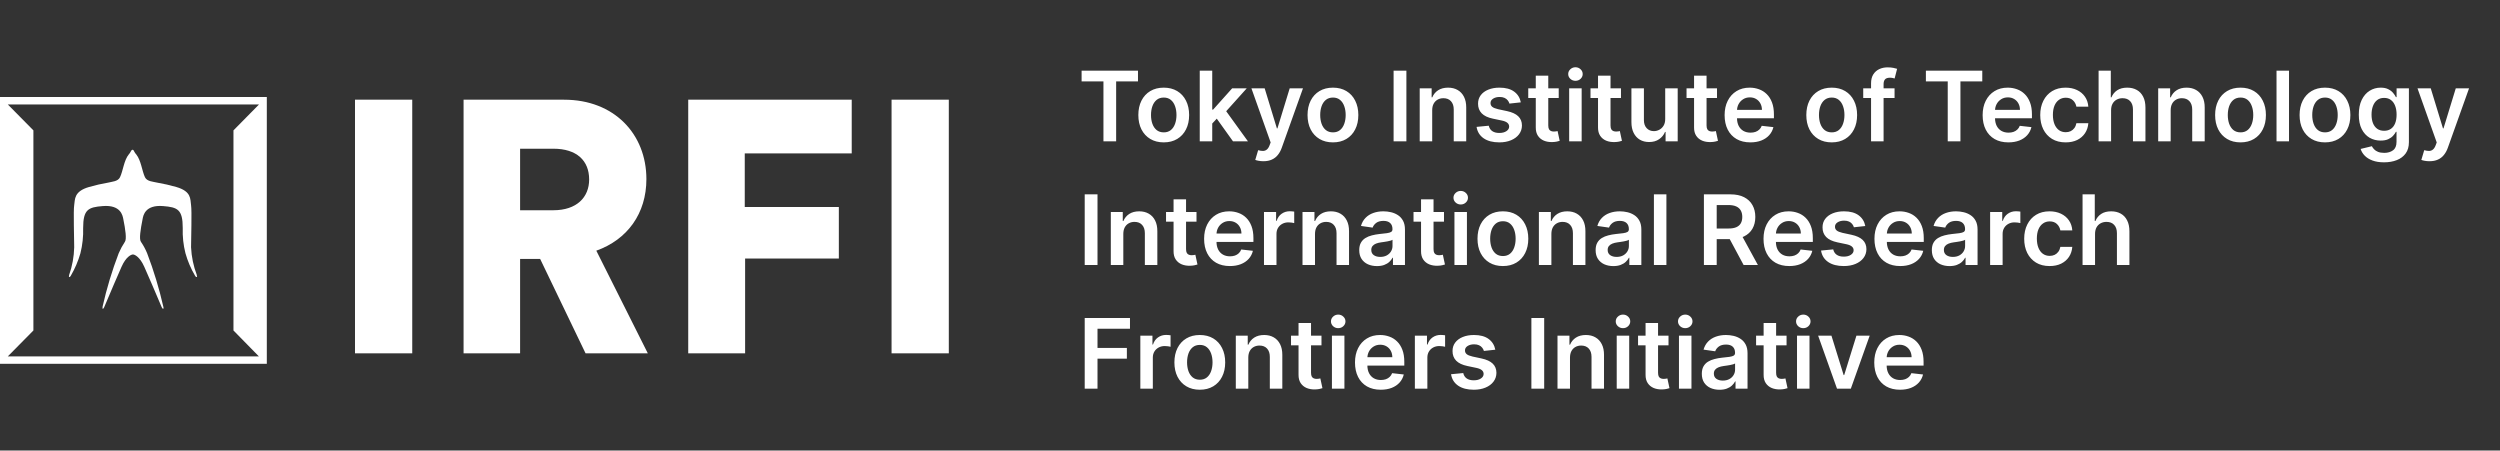 <svg width="283" height="51" viewBox="0 0 283 51" fill="none" xmlns="http://www.w3.org/2000/svg">
<rect x="0" y="0" width="283" height="51" fill="#333333" stroke="none"/>
<path d="M122.437 9.215V8H128.82V9.215H126.348V16H124.91V9.215H122.437ZM131.735 16.117C131.149 16.117 130.642 15.988 130.212 15.73C129.782 15.473 129.449 15.112 129.212 14.648C128.978 14.185 128.86 13.643 128.86 13.023C128.86 12.404 128.978 11.861 129.212 11.395C129.449 10.928 129.782 10.566 130.212 10.309C130.642 10.051 131.149 9.922 131.735 9.922C132.321 9.922 132.829 10.051 133.259 10.309C133.688 10.566 134.021 10.928 134.255 11.395C134.492 11.861 134.61 12.404 134.61 13.023C134.61 13.643 134.492 14.185 134.255 14.648C134.021 15.112 133.688 15.473 133.259 15.73C132.829 15.988 132.321 16.117 131.735 16.117ZM131.743 14.984C132.061 14.984 132.326 14.897 132.54 14.723C132.754 14.546 132.912 14.309 133.017 14.012C133.123 13.715 133.177 13.384 133.177 13.02C133.177 12.652 133.123 12.32 133.017 12.023C132.912 11.724 132.754 11.486 132.54 11.309C132.326 11.132 132.061 11.043 131.743 11.043C131.418 11.043 131.147 11.132 130.931 11.309C130.717 11.486 130.557 11.724 130.45 12.023C130.346 12.32 130.294 12.652 130.294 13.02C130.294 13.384 130.346 13.715 130.45 14.012C130.557 14.309 130.717 14.546 130.931 14.723C131.147 14.897 131.418 14.984 131.743 14.984ZM137.1 14.117L137.096 12.41H137.322L139.479 10H141.131L138.479 12.953H138.186L137.1 14.117ZM135.811 16V8H137.225V16H135.811ZM139.576 16L137.623 13.27L138.576 12.273L141.268 16H139.576ZM143.017 18.25C142.824 18.25 142.646 18.234 142.481 18.203C142.32 18.174 142.191 18.141 142.095 18.102L142.423 17C142.629 17.06 142.812 17.088 142.974 17.086C143.135 17.083 143.277 17.033 143.399 16.934C143.524 16.837 143.63 16.676 143.716 16.449L143.837 16.125L141.661 10H143.161L144.544 14.531H144.606L145.993 10H147.497L145.095 16.727C144.983 17.044 144.834 17.316 144.649 17.543C144.465 17.772 144.238 17.947 143.97 18.066C143.704 18.189 143.386 18.25 143.017 18.25ZM150.889 16.117C150.303 16.117 149.795 15.988 149.365 15.73C148.936 15.473 148.602 15.112 148.365 14.648C148.131 14.185 148.014 13.643 148.014 13.023C148.014 12.404 148.131 11.861 148.365 11.395C148.602 10.928 148.936 10.566 149.365 10.309C149.795 10.051 150.303 9.922 150.889 9.922C151.475 9.922 151.982 10.051 152.412 10.309C152.842 10.566 153.174 10.928 153.408 11.395C153.645 11.861 153.764 12.404 153.764 13.023C153.764 13.643 153.645 14.185 153.408 14.648C153.174 15.112 152.842 15.473 152.412 15.73C151.982 15.988 151.475 16.117 150.889 16.117ZM150.896 14.984C151.214 14.984 151.48 14.897 151.693 14.723C151.907 14.546 152.066 14.309 152.17 14.012C152.277 13.715 152.33 13.384 152.33 13.02C152.33 12.652 152.277 12.32 152.17 12.023C152.066 11.724 151.907 11.486 151.693 11.309C151.48 11.132 151.214 11.043 150.896 11.043C150.571 11.043 150.3 11.132 150.084 11.309C149.87 11.486 149.71 11.724 149.604 12.023C149.499 12.32 149.447 12.652 149.447 13.02C149.447 13.384 149.499 13.715 149.604 14.012C149.71 14.309 149.87 14.546 150.084 14.723C150.3 14.897 150.571 14.984 150.896 14.984ZM159.204 8V16H157.755V8H159.204ZM162.125 12.484V16H160.711V10H162.062V11.02H162.133C162.271 10.684 162.491 10.417 162.793 10.219C163.098 10.021 163.474 9.922 163.922 9.922C164.336 9.922 164.697 10.01 165.004 10.188C165.314 10.365 165.553 10.621 165.723 10.957C165.895 11.293 165.979 11.7 165.977 12.18V16H164.563V12.398C164.563 11.997 164.458 11.684 164.25 11.457C164.044 11.23 163.759 11.117 163.395 11.117C163.147 11.117 162.927 11.172 162.734 11.281C162.544 11.388 162.395 11.543 162.285 11.746C162.178 11.949 162.125 12.195 162.125 12.484ZM172.156 11.586L170.867 11.727C170.831 11.596 170.767 11.474 170.676 11.359C170.587 11.245 170.467 11.152 170.316 11.082C170.165 11.012 169.98 10.977 169.762 10.977C169.467 10.977 169.22 11.04 169.02 11.168C168.822 11.296 168.724 11.461 168.727 11.664C168.724 11.838 168.788 11.98 168.918 12.09C169.051 12.199 169.27 12.289 169.574 12.359L170.598 12.578C171.165 12.7 171.587 12.895 171.863 13.16C172.142 13.426 172.283 13.773 172.285 14.203C172.283 14.581 172.172 14.914 171.953 15.203C171.737 15.49 171.436 15.713 171.051 15.875C170.665 16.037 170.223 16.117 169.723 16.117C168.988 16.117 168.397 15.963 167.949 15.656C167.501 15.346 167.234 14.915 167.148 14.363L168.527 14.23C168.59 14.501 168.723 14.706 168.926 14.844C169.129 14.982 169.393 15.051 169.719 15.051C170.055 15.051 170.324 14.982 170.527 14.844C170.733 14.706 170.836 14.535 170.836 14.332C170.836 14.16 170.77 14.018 170.637 13.906C170.507 13.794 170.303 13.708 170.027 13.648L169.004 13.434C168.428 13.314 168.003 13.112 167.727 12.828C167.451 12.542 167.314 12.18 167.316 11.742C167.314 11.372 167.414 11.052 167.617 10.781C167.823 10.508 168.108 10.297 168.473 10.148C168.84 9.997 169.263 9.922 169.742 9.922C170.445 9.922 170.999 10.072 171.402 10.371C171.809 10.671 172.06 11.075 172.156 11.586ZM176.447 10V11.094H172.998V10H176.447ZM173.85 8.562H175.264V14.195C175.264 14.385 175.292 14.531 175.35 14.633C175.41 14.732 175.488 14.8 175.584 14.836C175.68 14.872 175.787 14.891 175.904 14.891C175.993 14.891 176.074 14.884 176.146 14.871C176.222 14.858 176.279 14.846 176.318 14.836L176.557 15.941C176.481 15.967 176.373 15.996 176.232 16.027C176.094 16.059 175.925 16.077 175.725 16.082C175.37 16.092 175.051 16.039 174.768 15.922C174.484 15.802 174.258 15.617 174.092 15.367C173.928 15.117 173.847 14.805 173.85 14.43V8.562ZM177.63 16V10H179.044V16H177.63ZM178.341 9.148C178.117 9.148 177.924 9.074 177.763 8.926C177.601 8.775 177.521 8.594 177.521 8.383C177.521 8.169 177.601 7.988 177.763 7.84C177.924 7.689 178.117 7.613 178.341 7.613C178.567 7.613 178.76 7.689 178.919 7.84C179.08 7.988 179.161 8.169 179.161 8.383C179.161 8.594 179.08 8.775 178.919 8.926C178.76 9.074 178.567 9.148 178.341 9.148ZM183.494 10V11.094H180.045V10H183.494ZM180.896 8.562H182.311V14.195C182.311 14.385 182.339 14.531 182.396 14.633C182.456 14.732 182.535 14.8 182.631 14.836C182.727 14.872 182.834 14.891 182.951 14.891C183.04 14.891 183.12 14.884 183.193 14.871C183.269 14.858 183.326 14.846 183.365 14.836L183.604 15.941C183.528 15.967 183.42 15.996 183.279 16.027C183.141 16.059 182.972 16.077 182.771 16.082C182.417 16.092 182.098 16.039 181.814 15.922C181.531 15.802 181.305 15.617 181.139 15.367C180.975 15.117 180.894 14.805 180.896 14.43V8.562ZM188.501 13.477V10H189.915V16H188.544V14.934H188.481C188.346 15.27 188.123 15.544 187.813 15.758C187.506 15.971 187.127 16.078 186.677 16.078C186.284 16.078 185.936 15.991 185.634 15.816C185.334 15.639 185.1 15.383 184.931 15.047C184.761 14.708 184.677 14.3 184.677 13.82V10H186.091V13.602C186.091 13.982 186.195 14.284 186.403 14.508C186.612 14.732 186.885 14.844 187.224 14.844C187.432 14.844 187.634 14.793 187.829 14.691C188.024 14.59 188.185 14.439 188.31 14.238C188.437 14.035 188.501 13.781 188.501 13.477ZM194.365 10V11.094H190.916V10H194.365ZM191.768 8.562H193.182V14.195C193.182 14.385 193.21 14.531 193.268 14.633C193.327 14.732 193.406 14.8 193.502 14.836C193.598 14.872 193.705 14.891 193.822 14.891C193.911 14.891 193.992 14.884 194.064 14.871C194.14 14.858 194.197 14.846 194.236 14.836L194.475 15.941C194.399 15.967 194.291 15.996 194.15 16.027C194.012 16.059 193.843 16.077 193.643 16.082C193.288 16.092 192.969 16.039 192.686 15.922C192.402 15.802 192.176 15.617 192.01 15.367C191.846 15.117 191.765 14.805 191.768 14.43V8.562ZM198.14 16.117C197.538 16.117 197.019 15.992 196.581 15.742C196.146 15.49 195.812 15.133 195.577 14.672C195.343 14.208 195.226 13.663 195.226 13.035C195.226 12.418 195.343 11.876 195.577 11.41C195.814 10.941 196.145 10.577 196.569 10.316C196.994 10.053 197.493 9.922 198.065 9.922C198.435 9.922 198.784 9.982 199.112 10.102C199.443 10.219 199.735 10.401 199.987 10.648C200.243 10.896 200.443 11.211 200.589 11.594C200.735 11.974 200.808 12.427 200.808 12.953V13.387H195.89V12.434H199.452C199.45 12.163 199.391 11.922 199.276 11.711C199.162 11.497 199.002 11.329 198.796 11.207C198.593 11.085 198.356 11.023 198.085 11.023C197.796 11.023 197.542 11.094 197.323 11.234C197.104 11.372 196.934 11.555 196.812 11.781C196.692 12.005 196.631 12.251 196.628 12.52V13.352C196.628 13.7 196.692 14 196.819 14.25C196.947 14.497 197.125 14.688 197.354 14.82C197.584 14.95 197.852 15.016 198.159 15.016C198.365 15.016 198.551 14.987 198.718 14.93C198.884 14.87 199.029 14.783 199.151 14.668C199.274 14.553 199.366 14.412 199.429 14.242L200.749 14.391C200.666 14.74 200.507 15.044 200.272 15.305C200.041 15.562 199.744 15.763 199.382 15.906C199.02 16.047 198.606 16.117 198.14 16.117ZM207.35 16.117C206.764 16.117 206.256 15.988 205.826 15.73C205.396 15.473 205.063 15.112 204.826 14.648C204.592 14.185 204.475 13.643 204.475 13.023C204.475 12.404 204.592 11.861 204.826 11.395C205.063 10.928 205.396 10.566 205.826 10.309C206.256 10.051 206.764 9.922 207.35 9.922C207.936 9.922 208.443 10.051 208.873 10.309C209.303 10.566 209.635 10.928 209.869 11.395C210.106 11.861 210.225 12.404 210.225 13.023C210.225 13.643 210.106 14.185 209.869 14.648C209.635 15.112 209.303 15.473 208.873 15.73C208.443 15.988 207.936 16.117 207.35 16.117ZM207.357 14.984C207.675 14.984 207.941 14.897 208.154 14.723C208.368 14.546 208.527 14.309 208.631 14.012C208.738 13.715 208.791 13.384 208.791 13.02C208.791 12.652 208.738 12.32 208.631 12.023C208.527 11.724 208.368 11.486 208.154 11.309C207.941 11.132 207.675 11.043 207.357 11.043C207.032 11.043 206.761 11.132 206.545 11.309C206.331 11.486 206.171 11.724 206.064 12.023C205.96 12.32 205.908 12.652 205.908 13.02C205.908 13.384 205.96 13.715 206.064 14.012C206.171 14.309 206.331 14.546 206.545 14.723C206.761 14.897 207.032 14.984 207.357 14.984ZM214.464 10V11.094H210.917V10H214.464ZM211.804 16V9.434C211.804 9.03 211.887 8.694 212.054 8.426C212.223 8.158 212.45 7.957 212.733 7.824C213.017 7.691 213.332 7.625 213.679 7.625C213.924 7.625 214.141 7.645 214.331 7.684C214.521 7.723 214.662 7.758 214.753 7.789L214.472 8.883C214.412 8.865 214.336 8.846 214.245 8.828C214.154 8.807 214.052 8.797 213.94 8.797C213.677 8.797 213.491 8.861 213.382 8.988C213.275 9.113 213.222 9.293 213.222 9.527V16H211.804ZM218.011 9.215V8H224.394V9.215H221.921V16H220.483V9.215H218.011ZM227.348 16.117C226.746 16.117 226.227 15.992 225.789 15.742C225.354 15.49 225.02 15.133 224.785 14.672C224.551 14.208 224.434 13.663 224.434 13.035C224.434 12.418 224.551 11.876 224.785 11.41C225.022 10.941 225.353 10.577 225.777 10.316C226.202 10.053 226.701 9.922 227.273 9.922C227.643 9.922 227.992 9.982 228.32 10.102C228.651 10.219 228.943 10.401 229.195 10.648C229.451 10.896 229.651 11.211 229.797 11.594C229.943 11.974 230.016 12.427 230.016 12.953V13.387H225.098V12.434H228.66C228.658 12.163 228.599 11.922 228.484 11.711C228.37 11.497 228.21 11.329 228.004 11.207C227.801 11.085 227.564 11.023 227.293 11.023C227.004 11.023 226.75 11.094 226.531 11.234C226.313 11.372 226.142 11.555 226.02 11.781C225.9 12.005 225.839 12.251 225.836 12.52V13.352C225.836 13.7 225.9 14 226.027 14.25C226.155 14.497 226.333 14.688 226.563 14.82C226.792 14.95 227.06 15.016 227.367 15.016C227.573 15.016 227.759 14.987 227.926 14.93C228.092 14.87 228.237 14.783 228.359 14.668C228.482 14.553 228.574 14.412 228.637 14.242L229.957 14.391C229.874 14.74 229.715 15.044 229.48 15.305C229.249 15.562 228.952 15.763 228.59 15.906C228.228 16.047 227.814 16.117 227.348 16.117ZM233.829 16.117C233.23 16.117 232.716 15.986 232.286 15.723C231.859 15.46 231.53 15.096 231.298 14.633C231.069 14.167 230.954 13.63 230.954 13.023C230.954 12.414 231.071 11.876 231.306 11.41C231.54 10.941 231.871 10.577 232.298 10.316C232.728 10.053 233.235 9.922 233.821 9.922C234.308 9.922 234.739 10.012 235.114 10.191C235.492 10.368 235.793 10.62 236.017 10.945C236.241 11.268 236.368 11.646 236.399 12.078H235.048C234.993 11.789 234.863 11.548 234.657 11.355C234.454 11.16 234.182 11.062 233.841 11.062C233.552 11.062 233.298 11.141 233.079 11.297C232.86 11.45 232.69 11.672 232.567 11.961C232.448 12.25 232.388 12.596 232.388 13C232.388 13.409 232.448 13.76 232.567 14.055C232.687 14.346 232.855 14.572 233.071 14.73C233.29 14.887 233.547 14.965 233.841 14.965C234.049 14.965 234.235 14.926 234.399 14.848C234.566 14.767 234.705 14.651 234.817 14.5C234.929 14.349 235.006 14.165 235.048 13.949H236.399C236.366 14.374 236.241 14.75 236.024 15.078C235.808 15.404 235.514 15.659 235.142 15.844C234.769 16.026 234.332 16.117 233.829 16.117ZM238.975 12.484V16H237.561V8H238.943V11.02H239.014C239.154 10.681 239.372 10.414 239.666 10.219C239.963 10.021 240.34 9.922 240.799 9.922C241.215 9.922 241.579 10.009 241.889 10.184C242.199 10.358 242.438 10.613 242.607 10.949C242.779 11.285 242.865 11.695 242.865 12.18V16H241.451V12.398C241.451 11.995 241.347 11.681 241.139 11.457C240.933 11.23 240.644 11.117 240.271 11.117C240.021 11.117 239.798 11.172 239.6 11.281C239.404 11.388 239.251 11.543 239.139 11.746C239.029 11.949 238.975 12.195 238.975 12.484ZM245.721 12.484V16H244.307V10H245.658V11.02H245.729C245.867 10.684 246.087 10.417 246.389 10.219C246.693 10.021 247.07 9.922 247.518 9.922C247.932 9.922 248.292 10.01 248.6 10.188C248.91 10.365 249.149 10.621 249.318 10.957C249.49 11.293 249.575 11.7 249.572 12.18V16H248.158V12.398C248.158 11.997 248.054 11.684 247.846 11.457C247.64 11.23 247.355 11.117 246.99 11.117C246.743 11.117 246.523 11.172 246.33 11.281C246.14 11.388 245.99 11.543 245.881 11.746C245.774 11.949 245.721 12.195 245.721 12.484ZM253.627 16.117C253.041 16.117 252.533 15.988 252.104 15.73C251.674 15.473 251.34 15.112 251.104 14.648C250.869 14.185 250.752 13.643 250.752 13.023C250.752 12.404 250.869 11.861 251.104 11.395C251.34 10.928 251.674 10.566 252.104 10.309C252.533 10.051 253.041 9.922 253.627 9.922C254.213 9.922 254.721 10.051 255.15 10.309C255.58 10.566 255.912 10.928 256.146 11.395C256.383 11.861 256.502 12.404 256.502 13.023C256.502 13.643 256.383 14.185 256.146 14.648C255.912 15.112 255.58 15.473 255.15 15.73C254.721 15.988 254.213 16.117 253.627 16.117ZM253.635 14.984C253.952 14.984 254.218 14.897 254.432 14.723C254.645 14.546 254.804 14.309 254.908 14.012C255.015 13.715 255.068 13.384 255.068 13.02C255.068 12.652 255.015 12.32 254.908 12.023C254.804 11.724 254.645 11.486 254.432 11.309C254.218 11.132 253.952 11.043 253.635 11.043C253.309 11.043 253.038 11.132 252.822 11.309C252.609 11.486 252.449 11.724 252.342 12.023C252.238 12.32 252.186 12.652 252.186 13.02C252.186 13.384 252.238 13.715 252.342 14.012C252.449 14.309 252.609 14.546 252.822 14.723C253.038 14.897 253.309 14.984 253.635 14.984ZM259.116 8V16H257.702V8H259.116ZM263.188 16.117C262.602 16.117 262.094 15.988 261.664 15.73C261.234 15.473 260.901 15.112 260.664 14.648C260.43 14.185 260.313 13.643 260.313 13.023C260.313 12.404 260.43 11.861 260.664 11.395C260.901 10.928 261.234 10.566 261.664 10.309C262.094 10.051 262.602 9.922 263.188 9.922C263.773 9.922 264.281 10.051 264.711 10.309C265.141 10.566 265.473 10.928 265.707 11.395C265.944 11.861 266.063 12.404 266.063 13.023C266.063 13.643 265.944 14.185 265.707 14.648C265.473 15.112 265.141 15.473 264.711 15.73C264.281 15.988 263.773 16.117 263.188 16.117ZM263.195 14.984C263.513 14.984 263.779 14.897 263.992 14.723C264.206 14.546 264.365 14.309 264.469 14.012C264.576 13.715 264.629 13.384 264.629 13.02C264.629 12.652 264.576 12.32 264.469 12.023C264.365 11.724 264.206 11.486 263.992 11.309C263.779 11.132 263.513 11.043 263.195 11.043C262.87 11.043 262.599 11.132 262.383 11.309C262.169 11.486 262.009 11.724 261.902 12.023C261.798 12.32 261.746 12.652 261.746 13.02C261.746 13.384 261.798 13.715 261.902 14.012C262.009 14.309 262.169 14.546 262.383 14.723C262.599 14.897 262.87 14.984 263.195 14.984ZM269.872 18.375C269.364 18.375 268.928 18.306 268.563 18.168C268.199 18.033 267.906 17.85 267.685 17.621C267.463 17.392 267.31 17.138 267.224 16.859L268.497 16.551C268.554 16.668 268.638 16.784 268.747 16.898C268.856 17.016 269.004 17.112 269.188 17.188C269.376 17.266 269.612 17.305 269.896 17.305C270.297 17.305 270.629 17.207 270.892 17.012C271.155 16.819 271.286 16.501 271.286 16.059V14.922H271.216C271.143 15.068 271.036 15.217 270.896 15.371C270.757 15.525 270.574 15.654 270.345 15.758C270.118 15.862 269.833 15.914 269.489 15.914C269.028 15.914 268.61 15.806 268.235 15.59C267.863 15.371 267.566 15.046 267.345 14.613C267.126 14.178 267.017 13.634 267.017 12.98C267.017 12.322 267.126 11.766 267.345 11.312C267.566 10.857 267.864 10.512 268.239 10.277C268.614 10.04 269.032 9.922 269.493 9.922C269.845 9.922 270.134 9.982 270.36 10.102C270.59 10.219 270.772 10.361 270.907 10.527C271.043 10.691 271.146 10.846 271.216 10.992H271.294V10H272.688V16.098C272.688 16.611 272.566 17.035 272.321 17.371C272.076 17.707 271.742 17.958 271.317 18.125C270.893 18.292 270.411 18.375 269.872 18.375ZM269.884 14.805C270.183 14.805 270.438 14.732 270.649 14.586C270.86 14.44 271.021 14.23 271.13 13.957C271.239 13.684 271.294 13.355 271.294 12.973C271.294 12.595 271.239 12.264 271.13 11.98C271.023 11.697 270.864 11.477 270.653 11.32C270.445 11.162 270.188 11.082 269.884 11.082C269.569 11.082 269.306 11.164 269.095 11.328C268.884 11.492 268.725 11.717 268.618 12.004C268.511 12.288 268.458 12.611 268.458 12.973C268.458 13.34 268.511 13.662 268.618 13.938C268.728 14.211 268.888 14.425 269.099 14.578C269.312 14.729 269.574 14.805 269.884 14.805ZM275.017 18.25C274.824 18.25 274.646 18.234 274.481 18.203C274.32 18.174 274.191 18.141 274.095 18.102L274.423 17C274.629 17.06 274.812 17.088 274.974 17.086C275.135 17.083 275.277 17.033 275.399 16.934C275.524 16.837 275.63 16.676 275.716 16.449L275.837 16.125L273.661 10H275.161L276.544 14.531H276.606L277.993 10H279.497L277.095 16.727C276.983 17.044 276.834 17.316 276.649 17.543C276.465 17.772 276.238 17.947 275.97 18.066C275.704 18.189 275.386 18.25 275.017 18.25ZM124.238 22V30H122.789V22H124.238ZM127.159 26.484V30H125.745V24H127.097V25.02H127.167C127.305 24.684 127.525 24.417 127.827 24.219C128.132 24.021 128.508 23.922 128.956 23.922C129.37 23.922 129.731 24.01 130.038 24.188C130.348 24.365 130.588 24.621 130.757 24.957C130.929 25.293 131.013 25.701 131.011 26.18V30H129.597V26.398C129.597 25.997 129.493 25.684 129.284 25.457C129.078 25.23 128.793 25.117 128.429 25.117C128.181 25.117 127.961 25.172 127.769 25.281C127.578 25.388 127.429 25.543 127.319 25.746C127.213 25.949 127.159 26.195 127.159 26.484ZM135.444 24V25.094H131.995V24H135.444ZM132.847 22.562H134.261V28.195C134.261 28.385 134.289 28.531 134.347 28.633C134.407 28.732 134.485 28.799 134.581 28.836C134.677 28.872 134.784 28.891 134.901 28.891C134.99 28.891 135.071 28.884 135.144 28.871C135.219 28.858 135.276 28.846 135.315 28.836L135.554 29.941C135.478 29.967 135.37 29.996 135.229 30.027C135.091 30.059 134.922 30.077 134.722 30.082C134.368 30.092 134.049 30.039 133.765 29.922C133.481 29.802 133.256 29.617 133.089 29.367C132.925 29.117 132.844 28.805 132.847 28.43V22.562ZM139.219 30.117C138.617 30.117 138.098 29.992 137.66 29.742C137.225 29.49 136.891 29.133 136.656 28.672C136.422 28.208 136.305 27.663 136.305 27.035C136.305 26.418 136.422 25.876 136.656 25.41C136.893 24.941 137.224 24.577 137.648 24.316C138.073 24.053 138.572 23.922 139.145 23.922C139.514 23.922 139.863 23.982 140.191 24.102C140.522 24.219 140.814 24.401 141.066 24.648C141.322 24.896 141.522 25.211 141.668 25.594C141.814 25.974 141.887 26.427 141.887 26.953V27.387H136.969V26.434H140.531C140.529 26.163 140.47 25.922 140.355 25.711C140.241 25.497 140.081 25.329 139.875 25.207C139.672 25.085 139.435 25.023 139.164 25.023C138.875 25.023 138.621 25.094 138.402 25.234C138.184 25.372 138.013 25.555 137.891 25.781C137.771 26.005 137.71 26.251 137.707 26.52V27.352C137.707 27.701 137.771 28 137.898 28.25C138.026 28.497 138.204 28.688 138.434 28.82C138.663 28.951 138.931 29.016 139.238 29.016C139.444 29.016 139.63 28.987 139.797 28.93C139.964 28.87 140.108 28.783 140.23 28.668C140.353 28.553 140.445 28.412 140.508 28.242L141.828 28.391C141.745 28.74 141.586 29.044 141.352 29.305C141.12 29.562 140.823 29.763 140.461 29.906C140.099 30.047 139.685 30.117 139.219 30.117ZM143.083 30V24H144.454V25H144.517C144.626 24.654 144.813 24.387 145.079 24.199C145.347 24.009 145.653 23.914 145.997 23.914C146.075 23.914 146.162 23.918 146.259 23.926C146.358 23.931 146.44 23.94 146.505 23.953V25.254C146.445 25.233 146.35 25.215 146.22 25.199C146.092 25.181 145.968 25.172 145.849 25.172C145.591 25.172 145.359 25.228 145.153 25.34C144.95 25.449 144.79 25.602 144.673 25.797C144.556 25.992 144.497 26.217 144.497 26.473V30H143.083ZM148.858 26.484V30H147.444V24H148.796V25.02H148.866C149.004 24.684 149.224 24.417 149.526 24.219C149.831 24.021 150.207 23.922 150.655 23.922C151.069 23.922 151.43 24.01 151.737 24.188C152.047 24.365 152.287 24.621 152.456 24.957C152.628 25.293 152.713 25.701 152.71 26.18V30H151.296V26.398C151.296 25.997 151.192 25.684 150.983 25.457C150.778 25.23 150.493 25.117 150.128 25.117C149.881 25.117 149.66 25.172 149.468 25.281C149.278 25.388 149.128 25.543 149.019 25.746C148.912 25.949 148.858 26.195 148.858 26.484ZM155.874 30.121C155.494 30.121 155.151 30.053 154.847 29.918C154.545 29.78 154.305 29.577 154.128 29.309C153.953 29.04 153.866 28.71 153.866 28.316C153.866 27.978 153.929 27.698 154.054 27.477C154.179 27.255 154.349 27.078 154.565 26.945C154.782 26.812 155.025 26.712 155.296 26.645C155.569 26.574 155.852 26.523 156.144 26.492C156.495 26.456 156.78 26.423 156.999 26.395C157.218 26.363 157.377 26.316 157.476 26.254C157.577 26.189 157.628 26.088 157.628 25.953V25.93C157.628 25.635 157.541 25.408 157.366 25.246C157.192 25.085 156.94 25.004 156.612 25.004C156.266 25.004 155.991 25.079 155.788 25.23C155.588 25.381 155.452 25.56 155.382 25.766L154.062 25.578C154.166 25.213 154.338 24.909 154.577 24.664C154.817 24.417 155.11 24.232 155.456 24.109C155.802 23.984 156.185 23.922 156.604 23.922C156.894 23.922 157.181 23.956 157.468 24.023C157.754 24.091 158.016 24.203 158.253 24.359C158.49 24.513 158.68 24.723 158.823 24.988C158.969 25.254 159.042 25.586 159.042 25.984V30H157.683V29.176H157.636C157.55 29.342 157.429 29.499 157.272 29.645C157.119 29.788 156.925 29.904 156.69 29.992C156.459 30.078 156.187 30.121 155.874 30.121ZM156.241 29.082C156.525 29.082 156.771 29.026 156.979 28.914C157.188 28.799 157.348 28.648 157.46 28.461C157.575 28.273 157.632 28.069 157.632 27.848V27.141C157.588 27.177 157.512 27.211 157.405 27.242C157.301 27.273 157.184 27.301 157.054 27.324C156.924 27.348 156.795 27.369 156.667 27.387C156.539 27.405 156.429 27.421 156.335 27.434C156.124 27.462 155.935 27.509 155.769 27.574C155.602 27.639 155.47 27.73 155.374 27.848C155.278 27.962 155.229 28.111 155.229 28.293C155.229 28.553 155.325 28.75 155.515 28.883C155.705 29.016 155.947 29.082 156.241 29.082ZM163.46 24V25.094H160.011V24H163.46ZM160.862 22.562H162.276V28.195C162.276 28.385 162.305 28.531 162.362 28.633C162.422 28.732 162.5 28.799 162.597 28.836C162.693 28.872 162.8 28.891 162.917 28.891C163.006 28.891 163.086 28.884 163.159 28.871C163.235 28.858 163.292 28.846 163.331 28.836L163.569 29.941C163.494 29.967 163.386 29.996 163.245 30.027C163.107 30.059 162.938 30.077 162.737 30.082C162.383 30.092 162.064 30.039 161.78 29.922C161.496 29.802 161.271 29.617 161.104 29.367C160.94 29.117 160.86 28.805 160.862 28.43V22.562ZM164.643 30V24H166.057V30H164.643ZM165.354 23.148C165.13 23.148 164.937 23.074 164.775 22.926C164.614 22.775 164.533 22.594 164.533 22.383C164.533 22.169 164.614 21.988 164.775 21.84C164.937 21.689 165.13 21.613 165.354 21.613C165.58 21.613 165.773 21.689 165.932 21.84C166.093 21.988 166.174 22.169 166.174 22.383C166.174 22.594 166.093 22.775 165.932 22.926C165.773 23.074 165.58 23.148 165.354 23.148ZM170.128 30.117C169.542 30.117 169.034 29.988 168.604 29.73C168.175 29.473 167.841 29.112 167.604 28.648C167.37 28.185 167.253 27.643 167.253 27.023C167.253 26.404 167.37 25.861 167.604 25.395C167.841 24.928 168.175 24.566 168.604 24.309C169.034 24.051 169.542 23.922 170.128 23.922C170.714 23.922 171.222 24.051 171.651 24.309C172.081 24.566 172.413 24.928 172.647 25.395C172.884 25.861 173.003 26.404 173.003 27.023C173.003 27.643 172.884 28.185 172.647 28.648C172.413 29.112 172.081 29.473 171.651 29.73C171.222 29.988 170.714 30.117 170.128 30.117ZM170.136 28.984C170.453 28.984 170.719 28.897 170.933 28.723C171.146 28.546 171.305 28.309 171.409 28.012C171.516 27.715 171.569 27.384 171.569 27.02C171.569 26.652 171.516 26.32 171.409 26.023C171.305 25.724 171.146 25.486 170.933 25.309C170.719 25.131 170.453 25.043 170.136 25.043C169.81 25.043 169.539 25.131 169.323 25.309C169.11 25.486 168.95 25.724 168.843 26.023C168.739 26.32 168.687 26.652 168.687 27.02C168.687 27.384 168.739 27.715 168.843 28.012C168.95 28.309 169.11 28.546 169.323 28.723C169.539 28.897 169.81 28.984 170.136 28.984ZM175.617 26.484V30H174.203V24H175.555V25.02H175.625C175.763 24.684 175.983 24.417 176.285 24.219C176.59 24.021 176.966 23.922 177.414 23.922C177.828 23.922 178.189 24.01 178.496 24.188C178.806 24.365 179.046 24.621 179.215 24.957C179.387 25.293 179.471 25.701 179.469 26.18V30H178.055V26.398C178.055 25.997 177.951 25.684 177.742 25.457C177.536 25.23 177.251 25.117 176.887 25.117C176.639 25.117 176.419 25.172 176.227 25.281C176.036 25.388 175.887 25.543 175.777 25.746C175.671 25.949 175.617 26.195 175.617 26.484ZM182.633 30.121C182.253 30.121 181.91 30.053 181.605 29.918C181.303 29.78 181.064 29.577 180.887 29.309C180.712 29.04 180.625 28.71 180.625 28.316C180.625 27.978 180.688 27.698 180.813 27.477C180.938 27.255 181.108 27.078 181.324 26.945C181.54 26.812 181.784 26.712 182.055 26.645C182.328 26.574 182.611 26.523 182.902 26.492C183.254 26.456 183.539 26.423 183.758 26.395C183.977 26.363 184.135 26.316 184.234 26.254C184.336 26.189 184.387 26.088 184.387 25.953V25.93C184.387 25.635 184.299 25.408 184.125 25.246C183.951 25.085 183.699 25.004 183.371 25.004C183.025 25.004 182.75 25.079 182.547 25.23C182.346 25.381 182.211 25.56 182.141 25.766L180.82 25.578C180.924 25.213 181.096 24.909 181.336 24.664C181.576 24.417 181.868 24.232 182.215 24.109C182.561 23.984 182.944 23.922 183.363 23.922C183.652 23.922 183.94 23.956 184.227 24.023C184.513 24.091 184.775 24.203 185.012 24.359C185.249 24.513 185.439 24.723 185.582 24.988C185.728 25.254 185.801 25.586 185.801 25.984V30H184.441V29.176H184.395C184.309 29.342 184.188 29.499 184.031 29.645C183.878 29.788 183.684 29.904 183.449 29.992C183.217 30.078 182.945 30.121 182.633 30.121ZM183 29.082C183.284 29.082 183.53 29.026 183.738 28.914C183.947 28.799 184.107 28.648 184.219 28.461C184.333 28.273 184.391 28.069 184.391 27.848V27.141C184.346 27.177 184.271 27.211 184.164 27.242C184.06 27.273 183.943 27.301 183.813 27.324C183.682 27.348 183.553 27.369 183.426 27.387C183.298 27.405 183.188 27.421 183.094 27.434C182.883 27.462 182.694 27.509 182.527 27.574C182.361 27.639 182.229 27.73 182.133 27.848C182.036 27.962 181.988 28.111 181.988 28.293C181.988 28.553 182.083 28.75 182.273 28.883C182.464 29.016 182.706 29.082 183 29.082ZM188.637 22V30H187.223V22H188.637ZM192.882 30V22H195.882C196.496 22 197.012 22.107 197.429 22.32C197.848 22.534 198.164 22.833 198.378 23.219C198.594 23.602 198.702 24.048 198.702 24.559C198.702 25.072 198.593 25.517 198.374 25.895C198.158 26.27 197.839 26.56 197.417 26.766C196.995 26.969 196.477 27.07 195.862 27.07H193.726V25.867H195.667C196.026 25.867 196.321 25.818 196.55 25.719C196.779 25.617 196.948 25.47 197.058 25.277C197.17 25.082 197.226 24.842 197.226 24.559C197.226 24.275 197.17 24.033 197.058 23.832C196.946 23.629 196.775 23.475 196.546 23.371C196.317 23.264 196.021 23.211 195.659 23.211H194.331V30H192.882ZM197.015 26.375L198.995 30H197.378L195.433 26.375H197.015ZM202.544 30.117C201.942 30.117 201.423 29.992 200.985 29.742C200.55 29.49 200.216 29.133 199.981 28.672C199.747 28.208 199.63 27.663 199.63 27.035C199.63 26.418 199.747 25.876 199.981 25.41C200.218 24.941 200.549 24.577 200.974 24.316C201.398 24.053 201.897 23.922 202.47 23.922C202.84 23.922 203.188 23.982 203.517 24.102C203.847 24.219 204.139 24.401 204.392 24.648C204.647 24.896 204.847 25.211 204.993 25.594C205.139 25.974 205.212 26.427 205.212 26.953V27.387H200.294V26.434H203.856C203.854 26.163 203.795 25.922 203.681 25.711C203.566 25.497 203.406 25.329 203.2 25.207C202.997 25.085 202.76 25.023 202.489 25.023C202.2 25.023 201.946 25.094 201.728 25.234C201.509 25.372 201.338 25.555 201.216 25.781C201.096 26.005 201.035 26.251 201.032 26.52V27.352C201.032 27.701 201.096 28 201.224 28.25C201.351 28.497 201.53 28.688 201.759 28.82C201.988 28.951 202.256 29.016 202.563 29.016C202.769 29.016 202.955 28.987 203.122 28.93C203.289 28.87 203.433 28.783 203.556 28.668C203.678 28.553 203.771 28.412 203.833 28.242L205.153 28.391C205.07 28.74 204.911 29.044 204.677 29.305C204.445 29.562 204.148 29.763 203.786 29.906C203.424 30.047 203.01 30.117 202.544 30.117ZM211.15 25.586L209.861 25.727C209.825 25.596 209.761 25.474 209.67 25.359C209.581 25.245 209.462 25.152 209.311 25.082C209.16 25.012 208.975 24.977 208.756 24.977C208.462 24.977 208.214 25.04 208.014 25.168C207.816 25.296 207.718 25.461 207.721 25.664C207.718 25.838 207.782 25.98 207.912 26.09C208.045 26.199 208.264 26.289 208.568 26.359L209.592 26.578C210.16 26.701 210.581 26.895 210.857 27.16C211.136 27.426 211.277 27.773 211.279 28.203C211.277 28.581 211.166 28.914 210.947 29.203C210.731 29.49 210.43 29.713 210.045 29.875C209.66 30.037 209.217 30.117 208.717 30.117C207.982 30.117 207.391 29.963 206.943 29.656C206.495 29.346 206.229 28.915 206.143 28.363L207.521 28.23C207.584 28.501 207.717 28.706 207.92 28.844C208.123 28.982 208.387 29.051 208.713 29.051C209.049 29.051 209.318 28.982 209.521 28.844C209.727 28.706 209.83 28.535 209.83 28.332C209.83 28.16 209.764 28.018 209.631 27.906C209.501 27.794 209.298 27.708 209.021 27.648L207.998 27.434C207.423 27.314 206.997 27.112 206.721 26.828C206.445 26.542 206.308 26.18 206.311 25.742C206.308 25.372 206.408 25.052 206.611 24.781C206.817 24.508 207.102 24.297 207.467 24.148C207.834 23.997 208.257 23.922 208.736 23.922C209.439 23.922 209.993 24.072 210.396 24.371C210.803 24.671 211.054 25.076 211.15 25.586ZM215.102 30.117C214.5 30.117 213.98 29.992 213.543 29.742C213.108 29.49 212.773 29.133 212.539 28.672C212.305 28.208 212.188 27.663 212.188 27.035C212.188 26.418 212.305 25.876 212.539 25.41C212.776 24.941 213.107 24.577 213.531 24.316C213.956 24.053 214.454 23.922 215.027 23.922C215.397 23.922 215.746 23.982 216.074 24.102C216.405 24.219 216.697 24.401 216.949 24.648C217.204 24.896 217.405 25.211 217.551 25.594C217.697 25.974 217.77 26.427 217.77 26.953V27.387H212.852V26.434H216.414C216.411 26.163 216.353 25.922 216.238 25.711C216.124 25.497 215.964 25.329 215.758 25.207C215.555 25.085 215.318 25.023 215.047 25.023C214.758 25.023 214.504 25.094 214.285 25.234C214.066 25.372 213.896 25.555 213.773 25.781C213.654 26.005 213.592 26.251 213.59 26.52V27.352C213.59 27.701 213.654 28 213.781 28.25C213.909 28.497 214.087 28.688 214.316 28.82C214.546 28.951 214.814 29.016 215.121 29.016C215.327 29.016 215.513 28.987 215.68 28.93C215.846 28.87 215.991 28.783 216.113 28.668C216.236 28.553 216.328 28.412 216.391 28.242L217.711 28.391C217.628 28.74 217.469 29.044 217.234 29.305C217.003 29.562 216.706 29.763 216.344 29.906C215.982 30.047 215.568 30.117 215.102 30.117ZM220.692 30.121C220.312 30.121 219.97 30.053 219.665 29.918C219.363 29.78 219.123 29.577 218.946 29.309C218.772 29.04 218.685 28.71 218.685 28.316C218.685 27.978 218.747 27.698 218.872 27.477C218.997 27.255 219.168 27.078 219.384 26.945C219.6 26.812 219.843 26.712 220.114 26.645C220.388 26.574 220.67 26.523 220.962 26.492C221.313 26.456 221.599 26.423 221.817 26.395C222.036 26.363 222.195 26.316 222.294 26.254C222.396 26.189 222.446 26.088 222.446 25.953V25.93C222.446 25.635 222.359 25.408 222.185 25.246C222.01 25.085 221.759 25.004 221.431 25.004C221.084 25.004 220.81 25.079 220.606 25.23C220.406 25.381 220.271 25.56 220.2 25.766L218.88 25.578C218.984 25.213 219.156 24.909 219.396 24.664C219.635 24.417 219.928 24.232 220.274 24.109C220.621 23.984 221.004 23.922 221.423 23.922C221.712 23.922 222 23.956 222.286 24.023C222.573 24.091 222.834 24.203 223.071 24.359C223.308 24.513 223.498 24.723 223.642 24.988C223.787 25.254 223.86 25.586 223.86 25.984V30H222.501V29.176H222.454C222.368 29.342 222.247 29.499 222.091 29.645C221.937 29.788 221.743 29.904 221.509 29.992C221.277 30.078 221.005 30.121 220.692 30.121ZM221.06 29.082C221.343 29.082 221.59 29.026 221.798 28.914C222.006 28.799 222.166 28.648 222.278 28.461C222.393 28.273 222.45 28.069 222.45 27.848V27.141C222.406 27.177 222.33 27.211 222.224 27.242C222.119 27.273 222.002 27.301 221.872 27.324C221.742 27.348 221.613 27.369 221.485 27.387C221.358 27.405 221.247 27.421 221.153 27.434C220.942 27.462 220.754 27.509 220.587 27.574C220.42 27.639 220.289 27.73 220.192 27.848C220.096 27.962 220.048 28.111 220.048 28.293C220.048 28.553 220.143 28.75 220.333 28.883C220.523 29.016 220.765 29.082 221.06 29.082ZM225.282 30V24H226.653V25H226.716C226.825 24.654 227.013 24.387 227.278 24.199C227.547 24.009 227.853 23.914 228.196 23.914C228.274 23.914 228.362 23.918 228.458 23.926C228.557 23.931 228.639 23.94 228.704 23.953V25.254C228.644 25.233 228.549 25.215 228.419 25.199C228.291 25.181 228.168 25.172 228.048 25.172C227.79 25.172 227.558 25.228 227.353 25.34C227.149 25.449 226.989 25.602 226.872 25.797C226.755 25.992 226.696 26.217 226.696 26.473V30H225.282ZM232.014 30.117C231.415 30.117 230.9 29.986 230.471 29.723C230.044 29.46 229.714 29.096 229.482 28.633C229.253 28.167 229.139 27.63 229.139 27.023C229.139 26.414 229.256 25.876 229.49 25.41C229.725 24.941 230.055 24.577 230.482 24.316C230.912 24.053 231.42 23.922 232.006 23.922C232.493 23.922 232.924 24.012 233.299 24.191C233.676 24.369 233.977 24.62 234.201 24.945C234.425 25.268 234.553 25.646 234.584 26.078H233.232C233.178 25.789 233.048 25.548 232.842 25.355C232.639 25.16 232.367 25.062 232.025 25.062C231.736 25.062 231.482 25.141 231.264 25.297C231.045 25.451 230.874 25.672 230.752 25.961C230.632 26.25 230.572 26.596 230.572 27C230.572 27.409 230.632 27.76 230.752 28.055C230.872 28.346 231.04 28.572 231.256 28.73C231.475 28.887 231.731 28.965 232.025 28.965C232.234 28.965 232.42 28.926 232.584 28.848C232.751 28.767 232.89 28.651 233.002 28.5C233.114 28.349 233.191 28.165 233.232 27.949H234.584C234.55 28.374 234.425 28.75 234.209 29.078C233.993 29.404 233.699 29.659 233.326 29.844C232.954 30.026 232.516 30.117 232.014 30.117ZM237.159 26.484V30H235.745V22H237.128V25.02H237.198C237.339 24.681 237.556 24.414 237.851 24.219C238.147 24.021 238.525 23.922 238.983 23.922C239.4 23.922 239.763 24.009 240.073 24.184C240.383 24.358 240.623 24.613 240.792 24.949C240.964 25.285 241.05 25.695 241.05 26.18V30H239.636V26.398C239.636 25.995 239.532 25.681 239.323 25.457C239.118 25.23 238.828 25.117 238.456 25.117C238.206 25.117 237.982 25.172 237.784 25.281C237.589 25.388 237.435 25.543 237.323 25.746C237.214 25.949 237.159 26.195 237.159 26.484ZM122.789 44V36H127.914V37.215H124.238V39.387H127.562V40.602H124.238V44H122.789ZM129.086 44V38H130.457V39H130.52C130.629 38.654 130.816 38.387 131.082 38.199C131.35 38.009 131.656 37.914 132 37.914C132.078 37.914 132.165 37.918 132.262 37.926C132.361 37.931 132.443 37.94 132.508 37.953V39.254C132.448 39.233 132.353 39.215 132.223 39.199C132.095 39.181 131.971 39.172 131.852 39.172C131.594 39.172 131.362 39.228 131.156 39.34C130.953 39.449 130.793 39.602 130.676 39.797C130.559 39.992 130.5 40.217 130.5 40.473V44H129.086ZM135.817 44.117C135.231 44.117 134.724 43.988 134.294 43.73C133.864 43.473 133.531 43.112 133.294 42.648C133.06 42.185 132.942 41.643 132.942 41.023C132.942 40.404 133.06 39.861 133.294 39.395C133.531 38.928 133.864 38.566 134.294 38.309C134.724 38.051 135.231 37.922 135.817 37.922C136.403 37.922 136.911 38.051 137.341 38.309C137.771 38.566 138.103 38.928 138.337 39.395C138.574 39.861 138.692 40.404 138.692 41.023C138.692 41.643 138.574 42.185 138.337 42.648C138.103 43.112 137.771 43.473 137.341 43.73C136.911 43.988 136.403 44.117 135.817 44.117ZM135.825 42.984C136.143 42.984 136.409 42.897 136.622 42.723C136.836 42.546 136.994 42.309 137.099 42.012C137.205 41.715 137.259 41.384 137.259 41.02C137.259 40.652 137.205 40.32 137.099 40.023C136.994 39.724 136.836 39.486 136.622 39.309C136.409 39.132 136.143 39.043 135.825 39.043C135.5 39.043 135.229 39.132 135.013 39.309C134.799 39.486 134.639 39.724 134.532 40.023C134.428 40.32 134.376 40.652 134.376 41.02C134.376 41.384 134.428 41.715 134.532 42.012C134.639 42.309 134.799 42.546 135.013 42.723C135.229 42.897 135.5 42.984 135.825 42.984ZM141.307 40.484V44H139.893V38H141.244V39.02H141.314C141.452 38.684 141.673 38.417 141.975 38.219C142.279 38.021 142.656 37.922 143.104 37.922C143.518 37.922 143.878 38.01 144.186 38.188C144.495 38.365 144.735 38.621 144.904 38.957C145.076 39.293 145.161 39.7 145.158 40.18V44H143.744V40.398C143.744 39.997 143.64 39.684 143.432 39.457C143.226 39.23 142.941 39.117 142.576 39.117C142.329 39.117 142.109 39.172 141.916 39.281C141.726 39.388 141.576 39.543 141.467 39.746C141.36 39.949 141.307 40.195 141.307 40.484ZM149.592 38V39.094H146.143V38H149.592ZM146.994 36.562H148.408V42.195C148.408 42.385 148.437 42.531 148.494 42.633C148.554 42.732 148.632 42.8 148.729 42.836C148.825 42.872 148.932 42.891 149.049 42.891C149.137 42.891 149.218 42.884 149.291 42.871C149.367 42.858 149.424 42.846 149.463 42.836L149.701 43.941C149.626 43.967 149.518 43.996 149.377 44.027C149.239 44.059 149.07 44.077 148.869 44.082C148.515 44.092 148.196 44.039 147.912 43.922C147.628 43.802 147.403 43.617 147.236 43.367C147.072 43.117 146.992 42.805 146.994 42.43V36.562ZM150.774 44V38H152.188V44H150.774ZM151.485 37.148C151.261 37.148 151.069 37.074 150.907 36.926C150.746 36.775 150.665 36.594 150.665 36.383C150.665 36.169 150.746 35.988 150.907 35.84C151.069 35.689 151.261 35.613 151.485 35.613C151.712 35.613 151.905 35.689 152.063 35.84C152.225 35.988 152.306 36.169 152.306 36.383C152.306 36.594 152.225 36.775 152.063 36.926C151.905 37.074 151.712 37.148 151.485 37.148ZM156.299 44.117C155.697 44.117 155.178 43.992 154.74 43.742C154.305 43.49 153.971 43.133 153.736 42.672C153.502 42.208 153.385 41.663 153.385 41.035C153.385 40.418 153.502 39.876 153.736 39.41C153.973 38.941 154.304 38.577 154.729 38.316C155.153 38.053 155.652 37.922 156.225 37.922C156.594 37.922 156.943 37.982 157.271 38.102C157.602 38.219 157.894 38.401 158.146 38.648C158.402 38.896 158.602 39.211 158.748 39.594C158.894 39.974 158.967 40.427 158.967 40.953V41.387H154.049V40.434H157.611C157.609 40.163 157.55 39.922 157.436 39.711C157.321 39.497 157.161 39.329 156.955 39.207C156.752 39.085 156.515 39.023 156.244 39.023C155.955 39.023 155.701 39.094 155.482 39.234C155.264 39.372 155.093 39.555 154.971 39.781C154.851 40.005 154.79 40.251 154.787 40.52V41.352C154.787 41.7 154.851 42 154.979 42.25C155.106 42.497 155.285 42.688 155.514 42.82C155.743 42.95 156.011 43.016 156.318 43.016C156.524 43.016 156.71 42.987 156.877 42.93C157.044 42.87 157.188 42.783 157.311 42.668C157.433 42.553 157.525 42.411 157.588 42.242L158.908 42.391C158.825 42.74 158.666 43.044 158.432 43.305C158.2 43.562 157.903 43.763 157.541 43.906C157.179 44.047 156.765 44.117 156.299 44.117ZM160.163 44V38H161.534V39H161.597C161.706 38.654 161.894 38.387 162.159 38.199C162.427 38.009 162.733 37.914 163.077 37.914C163.155 37.914 163.243 37.918 163.339 37.926C163.438 37.931 163.52 37.94 163.585 37.953V39.254C163.525 39.233 163.43 39.215 163.3 39.199C163.172 39.181 163.049 39.172 162.929 39.172C162.671 39.172 162.439 39.228 162.233 39.34C162.03 39.449 161.87 39.602 161.753 39.797C161.636 39.992 161.577 40.217 161.577 40.473V44H160.163ZM169.267 39.586L167.978 39.727C167.941 39.596 167.877 39.474 167.786 39.359C167.698 39.245 167.578 39.152 167.427 39.082C167.276 39.012 167.091 38.977 166.872 38.977C166.578 38.977 166.33 39.04 166.13 39.168C165.932 39.296 165.834 39.461 165.837 39.664C165.834 39.839 165.898 39.98 166.028 40.09C166.161 40.199 166.38 40.289 166.685 40.359L167.708 40.578C168.276 40.7 168.698 40.895 168.974 41.16C169.252 41.426 169.393 41.773 169.396 42.203C169.393 42.581 169.282 42.914 169.063 43.203C168.847 43.49 168.547 43.714 168.161 43.875C167.776 44.036 167.333 44.117 166.833 44.117C166.099 44.117 165.507 43.964 165.06 43.656C164.612 43.346 164.345 42.915 164.259 42.363L165.638 42.23C165.7 42.501 165.833 42.706 166.036 42.844C166.239 42.982 166.504 43.051 166.829 43.051C167.165 43.051 167.435 42.982 167.638 42.844C167.843 42.706 167.946 42.535 167.946 42.332C167.946 42.16 167.88 42.018 167.747 41.906C167.617 41.794 167.414 41.708 167.138 41.648L166.114 41.434C165.539 41.314 165.113 41.112 164.837 40.828C164.561 40.542 164.424 40.18 164.427 39.742C164.424 39.372 164.524 39.052 164.728 38.781C164.933 38.508 165.218 38.297 165.583 38.148C165.95 37.997 166.373 37.922 166.853 37.922C167.556 37.922 168.109 38.072 168.513 38.371C168.919 38.671 169.17 39.075 169.267 39.586ZM174.802 36V44H173.353V36H174.802ZM177.723 40.484V44H176.309V38H177.66V39.02H177.73C177.868 38.684 178.089 38.417 178.391 38.219C178.695 38.021 179.072 37.922 179.52 37.922C179.934 37.922 180.294 38.01 180.602 38.188C180.911 38.365 181.151 38.621 181.32 38.957C181.492 39.293 181.577 39.7 181.574 40.18V44H180.16V40.398C180.16 39.997 180.056 39.684 179.848 39.457C179.642 39.23 179.357 39.117 178.992 39.117C178.745 39.117 178.525 39.172 178.332 39.281C178.142 39.388 177.992 39.543 177.883 39.746C177.776 39.949 177.723 40.195 177.723 40.484ZM183.012 44V38H184.426V44H183.012ZM183.723 37.148C183.499 37.148 183.306 37.074 183.145 36.926C182.983 36.775 182.902 36.594 182.902 36.383C182.902 36.169 182.983 35.988 183.145 35.84C183.306 35.689 183.499 35.613 183.723 35.613C183.949 35.613 184.142 35.689 184.301 35.84C184.462 35.988 184.543 36.169 184.543 36.383C184.543 36.594 184.462 36.775 184.301 36.926C184.142 37.074 183.949 37.148 183.723 37.148ZM188.876 38V39.094H185.427V38H188.876ZM186.278 36.562H187.692V42.195C187.692 42.385 187.721 42.531 187.778 42.633C187.838 42.732 187.916 42.8 188.013 42.836C188.109 42.872 188.216 42.891 188.333 42.891C188.422 42.891 188.502 42.884 188.575 42.871C188.651 42.858 188.708 42.846 188.747 42.836L188.985 43.941C188.91 43.967 188.802 43.996 188.661 44.027C188.523 44.059 188.354 44.077 188.153 44.082C187.799 44.092 187.48 44.039 187.196 43.922C186.912 43.802 186.687 43.617 186.521 43.367C186.356 43.117 186.276 42.805 186.278 42.43V36.562ZM190.059 44V38H191.473V44H190.059ZM190.77 37.148C190.546 37.148 190.353 37.074 190.191 36.926C190.03 36.775 189.949 36.594 189.949 36.383C189.949 36.169 190.03 35.988 190.191 35.84C190.353 35.689 190.546 35.613 190.77 35.613C190.996 35.613 191.189 35.689 191.348 35.84C191.509 35.988 191.59 36.169 191.59 36.383C191.59 36.594 191.509 36.775 191.348 36.926C191.189 37.074 190.996 37.148 190.77 37.148ZM194.653 44.121C194.273 44.121 193.931 44.053 193.626 43.918C193.324 43.78 193.084 43.577 192.907 43.309C192.733 43.04 192.646 42.71 192.646 42.316C192.646 41.978 192.708 41.698 192.833 41.477C192.958 41.255 193.129 41.078 193.345 40.945C193.561 40.812 193.804 40.712 194.075 40.645C194.349 40.574 194.631 40.523 194.923 40.492C195.274 40.456 195.56 40.423 195.778 40.395C195.997 40.363 196.156 40.316 196.255 40.254C196.356 40.189 196.407 40.089 196.407 39.953V39.93C196.407 39.635 196.32 39.408 196.146 39.246C195.971 39.085 195.72 39.004 195.392 39.004C195.045 39.004 194.771 39.079 194.567 39.23C194.367 39.382 194.231 39.56 194.161 39.766L192.841 39.578C192.945 39.214 193.117 38.909 193.356 38.664C193.596 38.417 193.889 38.232 194.235 38.109C194.582 37.984 194.965 37.922 195.384 37.922C195.673 37.922 195.961 37.956 196.247 38.023C196.534 38.091 196.795 38.203 197.032 38.359C197.269 38.513 197.459 38.723 197.603 38.988C197.748 39.254 197.821 39.586 197.821 39.984V44H196.462V43.176H196.415C196.329 43.342 196.208 43.499 196.052 43.645C195.898 43.788 195.704 43.904 195.47 43.992C195.238 44.078 194.966 44.121 194.653 44.121ZM195.021 43.082C195.304 43.082 195.55 43.026 195.759 42.914C195.967 42.8 196.127 42.648 196.239 42.461C196.354 42.273 196.411 42.069 196.411 41.848V41.141C196.367 41.177 196.291 41.211 196.185 41.242C196.08 41.273 195.963 41.301 195.833 41.324C195.703 41.348 195.574 41.368 195.446 41.387C195.319 41.405 195.208 41.421 195.114 41.434C194.903 41.462 194.715 41.509 194.548 41.574C194.381 41.639 194.25 41.73 194.153 41.848C194.057 41.962 194.009 42.111 194.009 42.293C194.009 42.553 194.104 42.75 194.294 42.883C194.484 43.016 194.726 43.082 195.021 43.082ZM202.239 38V39.094H198.79V38H202.239ZM199.642 36.562H201.056V42.195C201.056 42.385 201.084 42.531 201.142 42.633C201.201 42.732 201.28 42.8 201.376 42.836C201.472 42.872 201.579 42.891 201.696 42.891C201.785 42.891 201.866 42.884 201.938 42.871C202.014 42.858 202.071 42.846 202.11 42.836L202.349 43.941C202.273 43.967 202.165 43.996 202.024 44.027C201.886 44.059 201.717 44.077 201.517 44.082C201.162 44.092 200.843 44.039 200.56 43.922C200.276 43.802 200.05 43.617 199.884 43.367C199.72 43.117 199.639 42.805 199.642 42.43V36.562ZM203.422 44V38H204.836V44H203.422ZM204.133 37.148C203.909 37.148 203.716 37.074 203.555 36.926C203.393 36.775 203.313 36.594 203.313 36.383C203.313 36.169 203.393 35.988 203.555 35.84C203.716 35.689 203.909 35.613 204.133 35.613C204.359 35.613 204.552 35.689 204.711 35.84C204.872 35.988 204.953 36.169 204.953 36.383C204.953 36.594 204.872 36.775 204.711 36.926C204.552 37.074 204.359 37.148 204.133 37.148ZM211.649 38L209.513 44H207.95L205.813 38H207.321L208.7 42.457H208.763L210.146 38H211.649ZM215.08 44.117C214.479 44.117 213.959 43.992 213.521 43.742C213.087 43.49 212.752 43.133 212.518 42.672C212.283 42.208 212.166 41.663 212.166 41.035C212.166 40.418 212.283 39.876 212.518 39.41C212.755 38.941 213.085 38.577 213.51 38.316C213.934 38.053 214.433 37.922 215.006 37.922C215.376 37.922 215.725 37.982 216.053 38.102C216.383 38.219 216.675 38.401 216.928 38.648C217.183 38.896 217.383 39.211 217.529 39.594C217.675 39.974 217.748 40.427 217.748 40.953V41.387H212.83V40.434H216.393C216.39 40.163 216.331 39.922 216.217 39.711C216.102 39.497 215.942 39.329 215.736 39.207C215.533 39.085 215.296 39.023 215.025 39.023C214.736 39.023 214.482 39.094 214.264 39.234C214.045 39.372 213.874 39.555 213.752 39.781C213.632 40.005 213.571 40.251 213.568 40.52V41.352C213.568 41.7 213.632 42 213.76 42.25C213.887 42.497 214.066 42.688 214.295 42.82C214.524 42.95 214.792 43.016 215.1 43.016C215.305 43.016 215.492 42.987 215.658 42.93C215.825 42.87 215.969 42.783 216.092 42.668C216.214 42.553 216.307 42.411 216.369 42.242L217.689 42.391C217.606 42.74 217.447 43.044 217.213 43.305C216.981 43.562 216.684 43.763 216.322 43.906C215.96 44.047 215.546 44.117 215.08 44.117Z" fill="white"/>
<path d="M46.666 40V11.286H40.186V40H46.666ZM66.287 40H73.334L67.502 28.377C71.025 27.121 73.172 24.165 73.172 20.277C73.172 15.174 69.527 11.286 63.857 11.286H52.476V40H58.875V29.308H61.143L66.287 40ZM58.875 23.8V16.834H62.642C65.274 16.834 66.692 18.171 66.692 20.317C66.692 22.342 65.274 23.8 62.642 23.8H58.875ZM84.347 40V29.268H94.957V23.436H84.306V17.361H96.415V11.286H77.907V40H84.347ZM107.405 40V11.286H100.925V40H107.405Z" fill="white"/>
<path d="M0 41.186H30.203V10.983H0V41.186ZM29.303 40.341H0.886L3.781 37.41V14.758L0.886 11.827H29.317L26.428 14.758V37.41L29.303 40.341ZM22.263 31.123C22.326 31.276 22.326 31.332 22.263 31.353C22.2 31.374 22.172 31.353 22.089 31.227C21.613 30.425 21.245 29.564 20.993 28.666C20.756 27.732 20.652 26.769 20.686 25.805C20.686 23.712 20.107 23.46 18.468 23.328C16.424 23.16 16.214 24.402 16.145 24.779C15.9 26.008 15.733 27.082 15.956 27.375C16.233 27.78 16.467 28.213 16.654 28.666C17.403 30.629 18.014 32.641 18.482 34.689C18.524 34.863 18.538 34.919 18.482 34.94C18.426 34.961 18.384 34.94 18.3 34.766C17.693 33.328 16.689 30.983 16.333 30.202C15.831 29.078 15.251 28.806 15.049 28.806C14.847 28.806 14.261 29.064 13.758 30.202C13.41 30.983 12.398 33.328 11.798 34.766C11.714 34.961 11.651 34.961 11.617 34.94C11.582 34.919 11.617 34.863 11.617 34.689C12.079 32.64 12.687 30.628 13.437 28.666C13.63 28.216 13.864 27.784 14.135 27.375C14.358 27.082 14.198 25.98 13.954 24.779C13.877 24.402 13.675 23.16 11.623 23.328C9.984 23.46 9.419 23.712 9.412 25.805C9.442 26.768 9.338 27.731 9.105 28.666C8.847 29.562 8.479 30.422 8.009 31.227V31.227C7.919 31.367 7.863 31.374 7.828 31.353C7.793 31.332 7.793 31.276 7.828 31.123C8.182 30.115 8.375 29.058 8.4 27.989C8.4 27.047 8.295 23.837 8.4 23.216C8.505 22.595 8.33 21.667 10.089 21.165C10.793 20.962 11.508 20.799 12.23 20.676C12.684 20.557 13.354 20.55 13.584 20.062C13.926 19.364 14.024 18.15 14.582 17.473C14.667 17.382 14.737 17.278 14.791 17.166C14.875 16.977 14.979 16.95 15 16.95C15.021 16.95 15.119 16.95 15.203 17.166C15.258 17.279 15.331 17.383 15.419 17.473C15.977 18.171 16.075 19.357 16.41 20.062C16.647 20.55 17.317 20.557 17.805 20.676C18.527 20.799 19.242 20.962 19.947 21.165C21.705 21.667 21.524 22.56 21.628 23.216C21.733 23.872 21.628 27.047 21.628 27.989C21.678 29.061 21.897 30.119 22.277 31.123H22.263Z" fill="white"/>
</svg>
